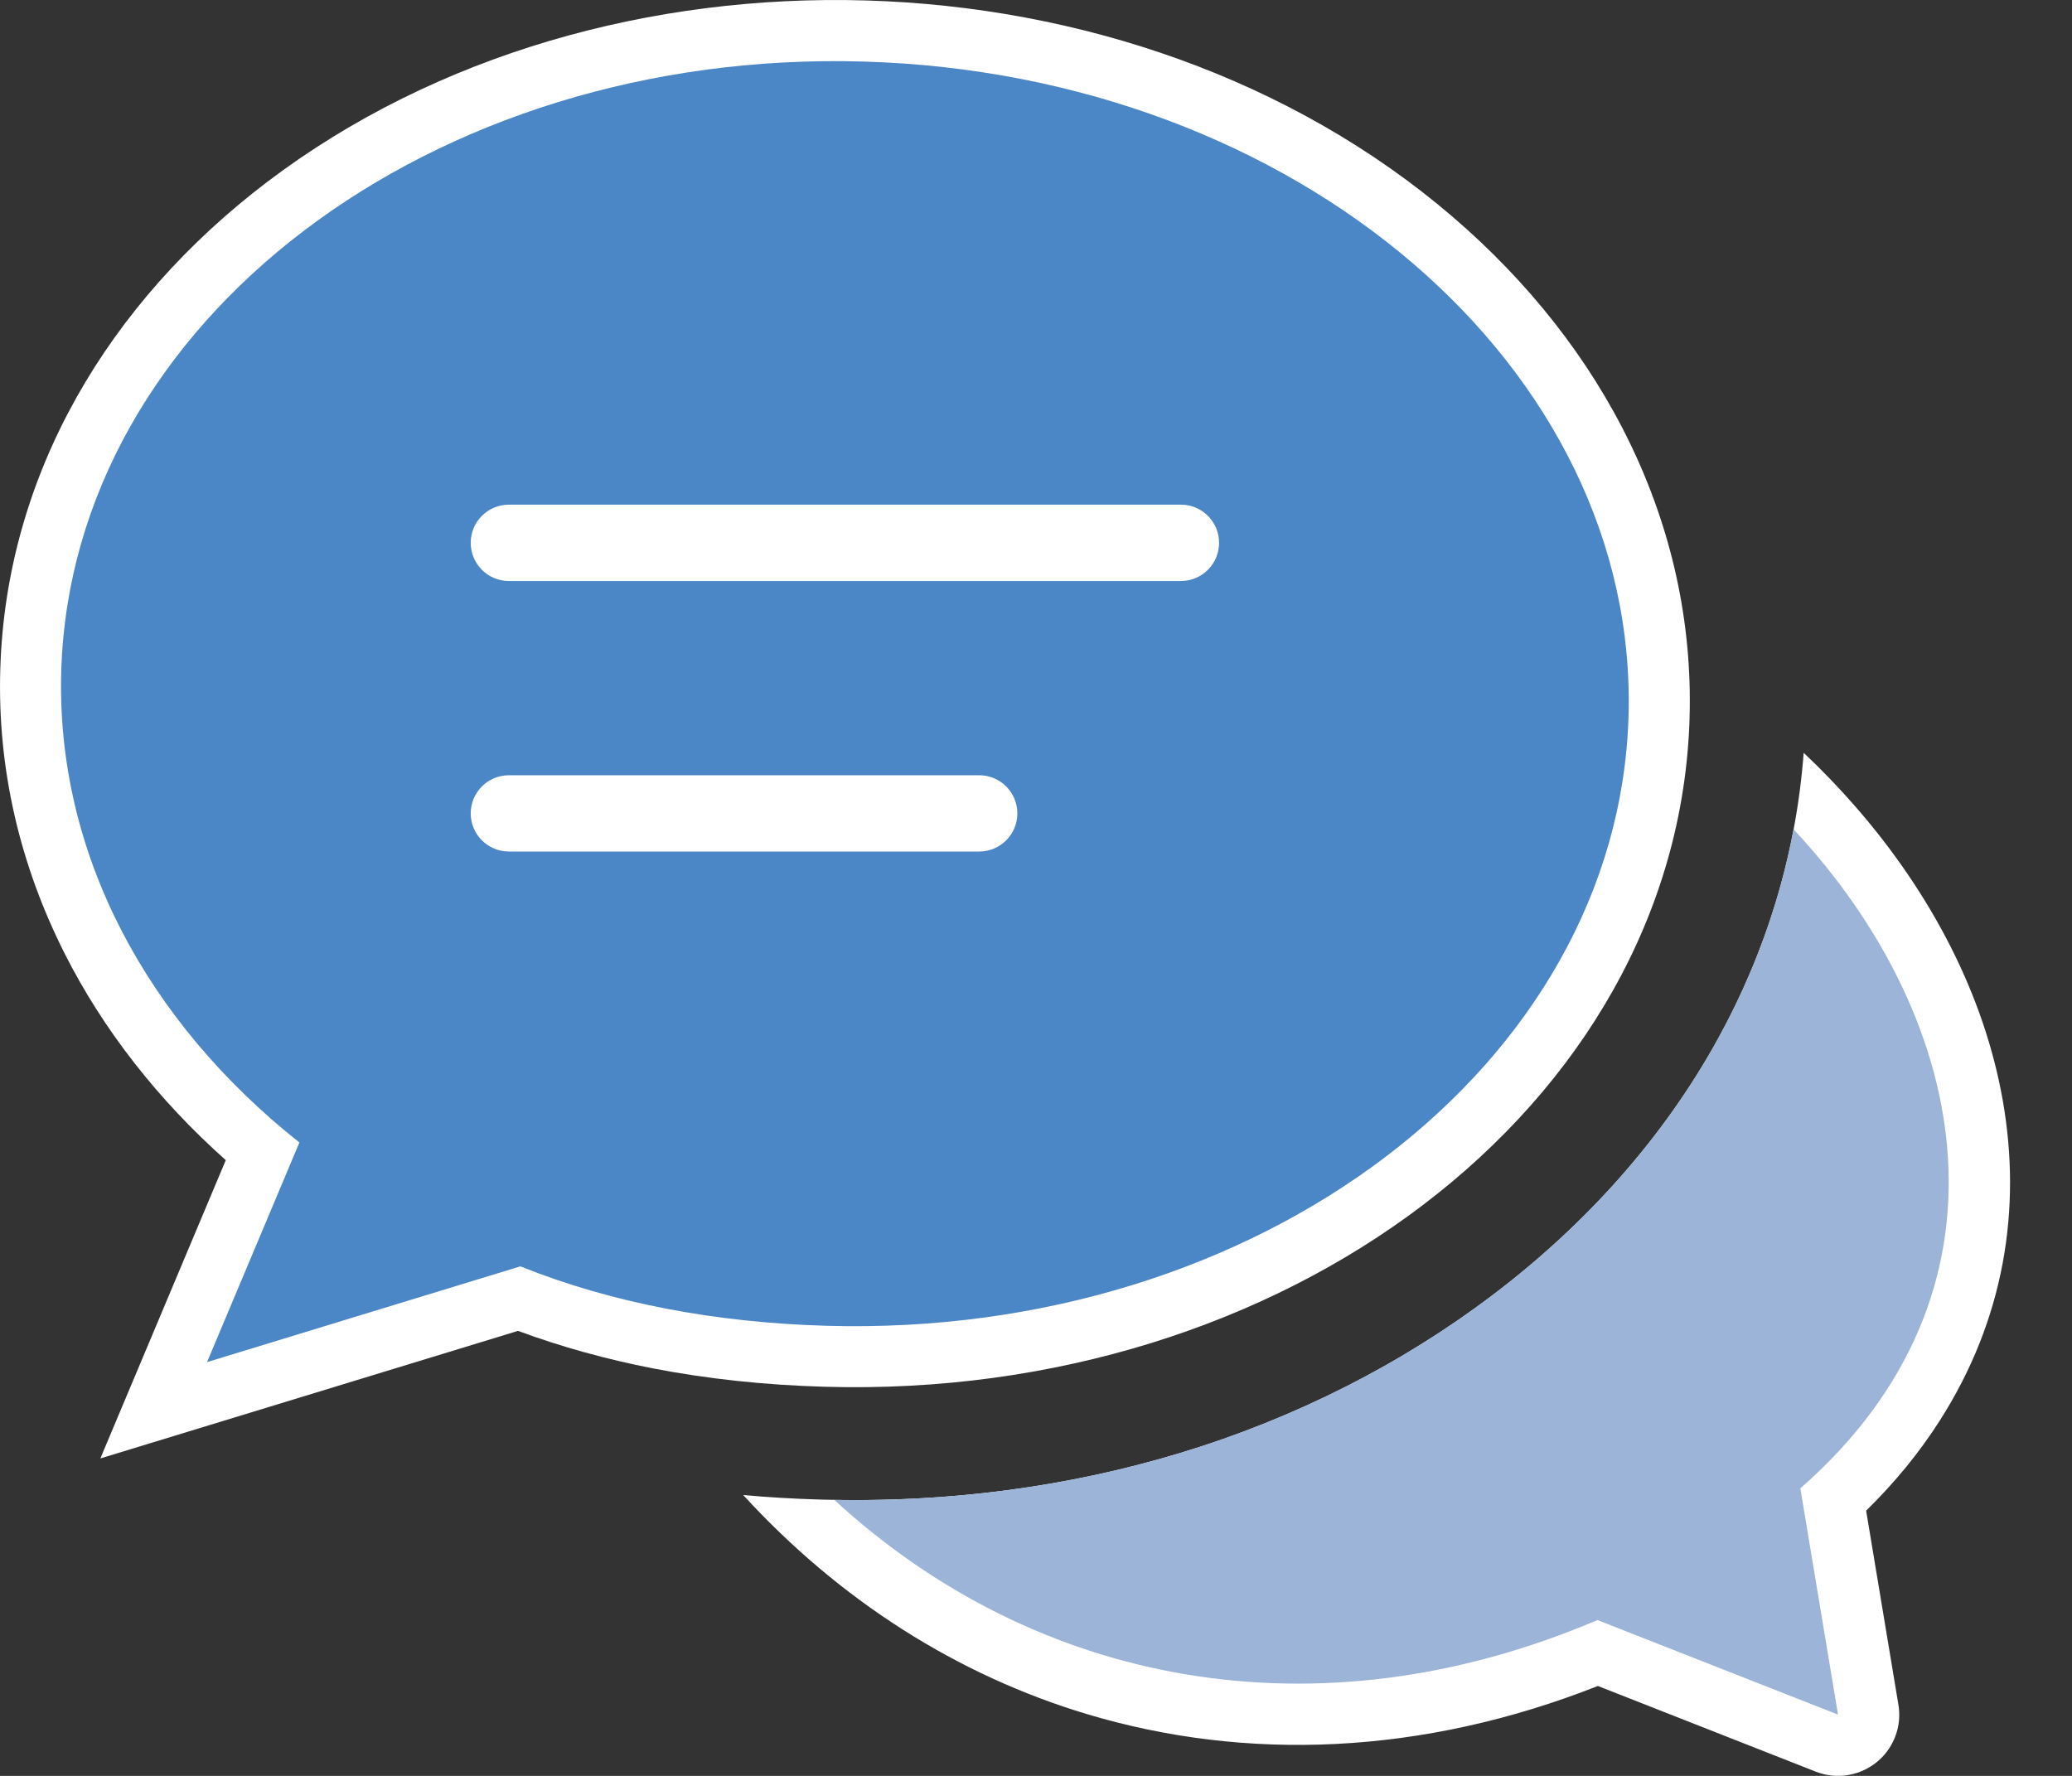 <svg width="28" height="24" viewBox="0 0 28 24" fill="none" xmlns="http://www.w3.org/2000/svg">
	<rect x="0" y="0" width="28" height="24" fill="#333333" stroke="none"/>
	<path d="M14.691 23.166C12.941 22.641 11.351 21.632 10.043 20.204C10.371 20.235 10.721 20.255 11.094 20.266C12.809 20.316 14.445 20.091 15.94 19.639C17.508 19.165 18.948 18.431 20.18 17.495C21.453 16.53 22.491 15.357 23.217 14.038C23.866 12.858 24.27 11.557 24.374 10.174C24.615 10.401 24.845 10.64 25.063 10.889C26.099 12.073 26.815 13.452 27.064 14.87C27.322 16.334 27.088 17.833 26.209 19.205C25.942 19.623 25.613 20.029 25.218 20.416L25.651 23.019C25.68 23.172 25.666 23.329 25.609 23.474C25.443 23.899 24.963 24.109 24.538 23.943L21.593 22.785C19.214 23.723 16.838 23.809 14.691 23.166Z" fill="white"/>
	<path fill-rule="evenodd" clip-rule="evenodd" d="M11.274 20.27C14.002 22.779 17.794 23.51 21.587 21.894L24.838 23.172L24.329 20.114C27.354 17.468 26.652 13.793 24.237 11.207C24.049 12.207 23.701 13.156 23.216 14.037C22.491 15.357 21.452 16.529 20.18 17.495C18.947 18.43 17.508 19.165 15.939 19.639C14.497 20.075 12.923 20.3 11.274 20.27Z" fill="#9CB4D7"/>
	<path d="M19.627 2.927C21.679 4.686 22.909 7.083 22.832 9.702L22.832 9.711C22.752 12.332 21.378 14.655 19.221 16.291C17.114 17.89 14.253 18.833 11.137 18.741C10.338 18.718 9.563 18.636 8.824 18.493C8.194 18.37 7.584 18.202 7 17.986L1.356 19.71L3.051 15.679C2.136 14.863 1.394 13.918 0.872 12.883C0.275 11.699 -0.038 10.399 0.004 9.04C0.083 6.417 1.457 4.093 3.614 2.456C8.158 -0.991 15.295 -0.787 19.627 2.927Z" fill="white"/>
	<path fill-rule="evenodd" clip-rule="evenodd" d="M11.676 0.832C17.524 1.004 22.149 4.968 22.007 9.686C21.864 14.404 17.008 18.089 11.159 17.917C9.687 17.874 8.282 17.616 7.032 17.114L2.798 18.408L4.046 15.44C1.998 13.818 0.753 11.545 0.828 9.063C0.971 4.345 5.828 0.66 11.676 0.832Z" fill="#4B86C6"/>
	<path d="M6.877 11.508C6.592 11.508 6.361 11.277 6.361 10.993C6.361 10.708 6.592 10.477 6.877 10.477H13.233C13.517 10.477 13.748 10.708 13.748 10.993C13.748 11.277 13.517 11.508 13.233 11.508H6.877ZM6.877 7.852C6.592 7.852 6.361 7.621 6.361 7.336C6.361 7.051 6.592 6.82 6.877 6.82H15.958C16.243 6.82 16.474 7.051 16.474 7.336C16.474 7.621 16.243 7.852 15.958 7.852H6.877Z" fill="white"/>
</svg>
